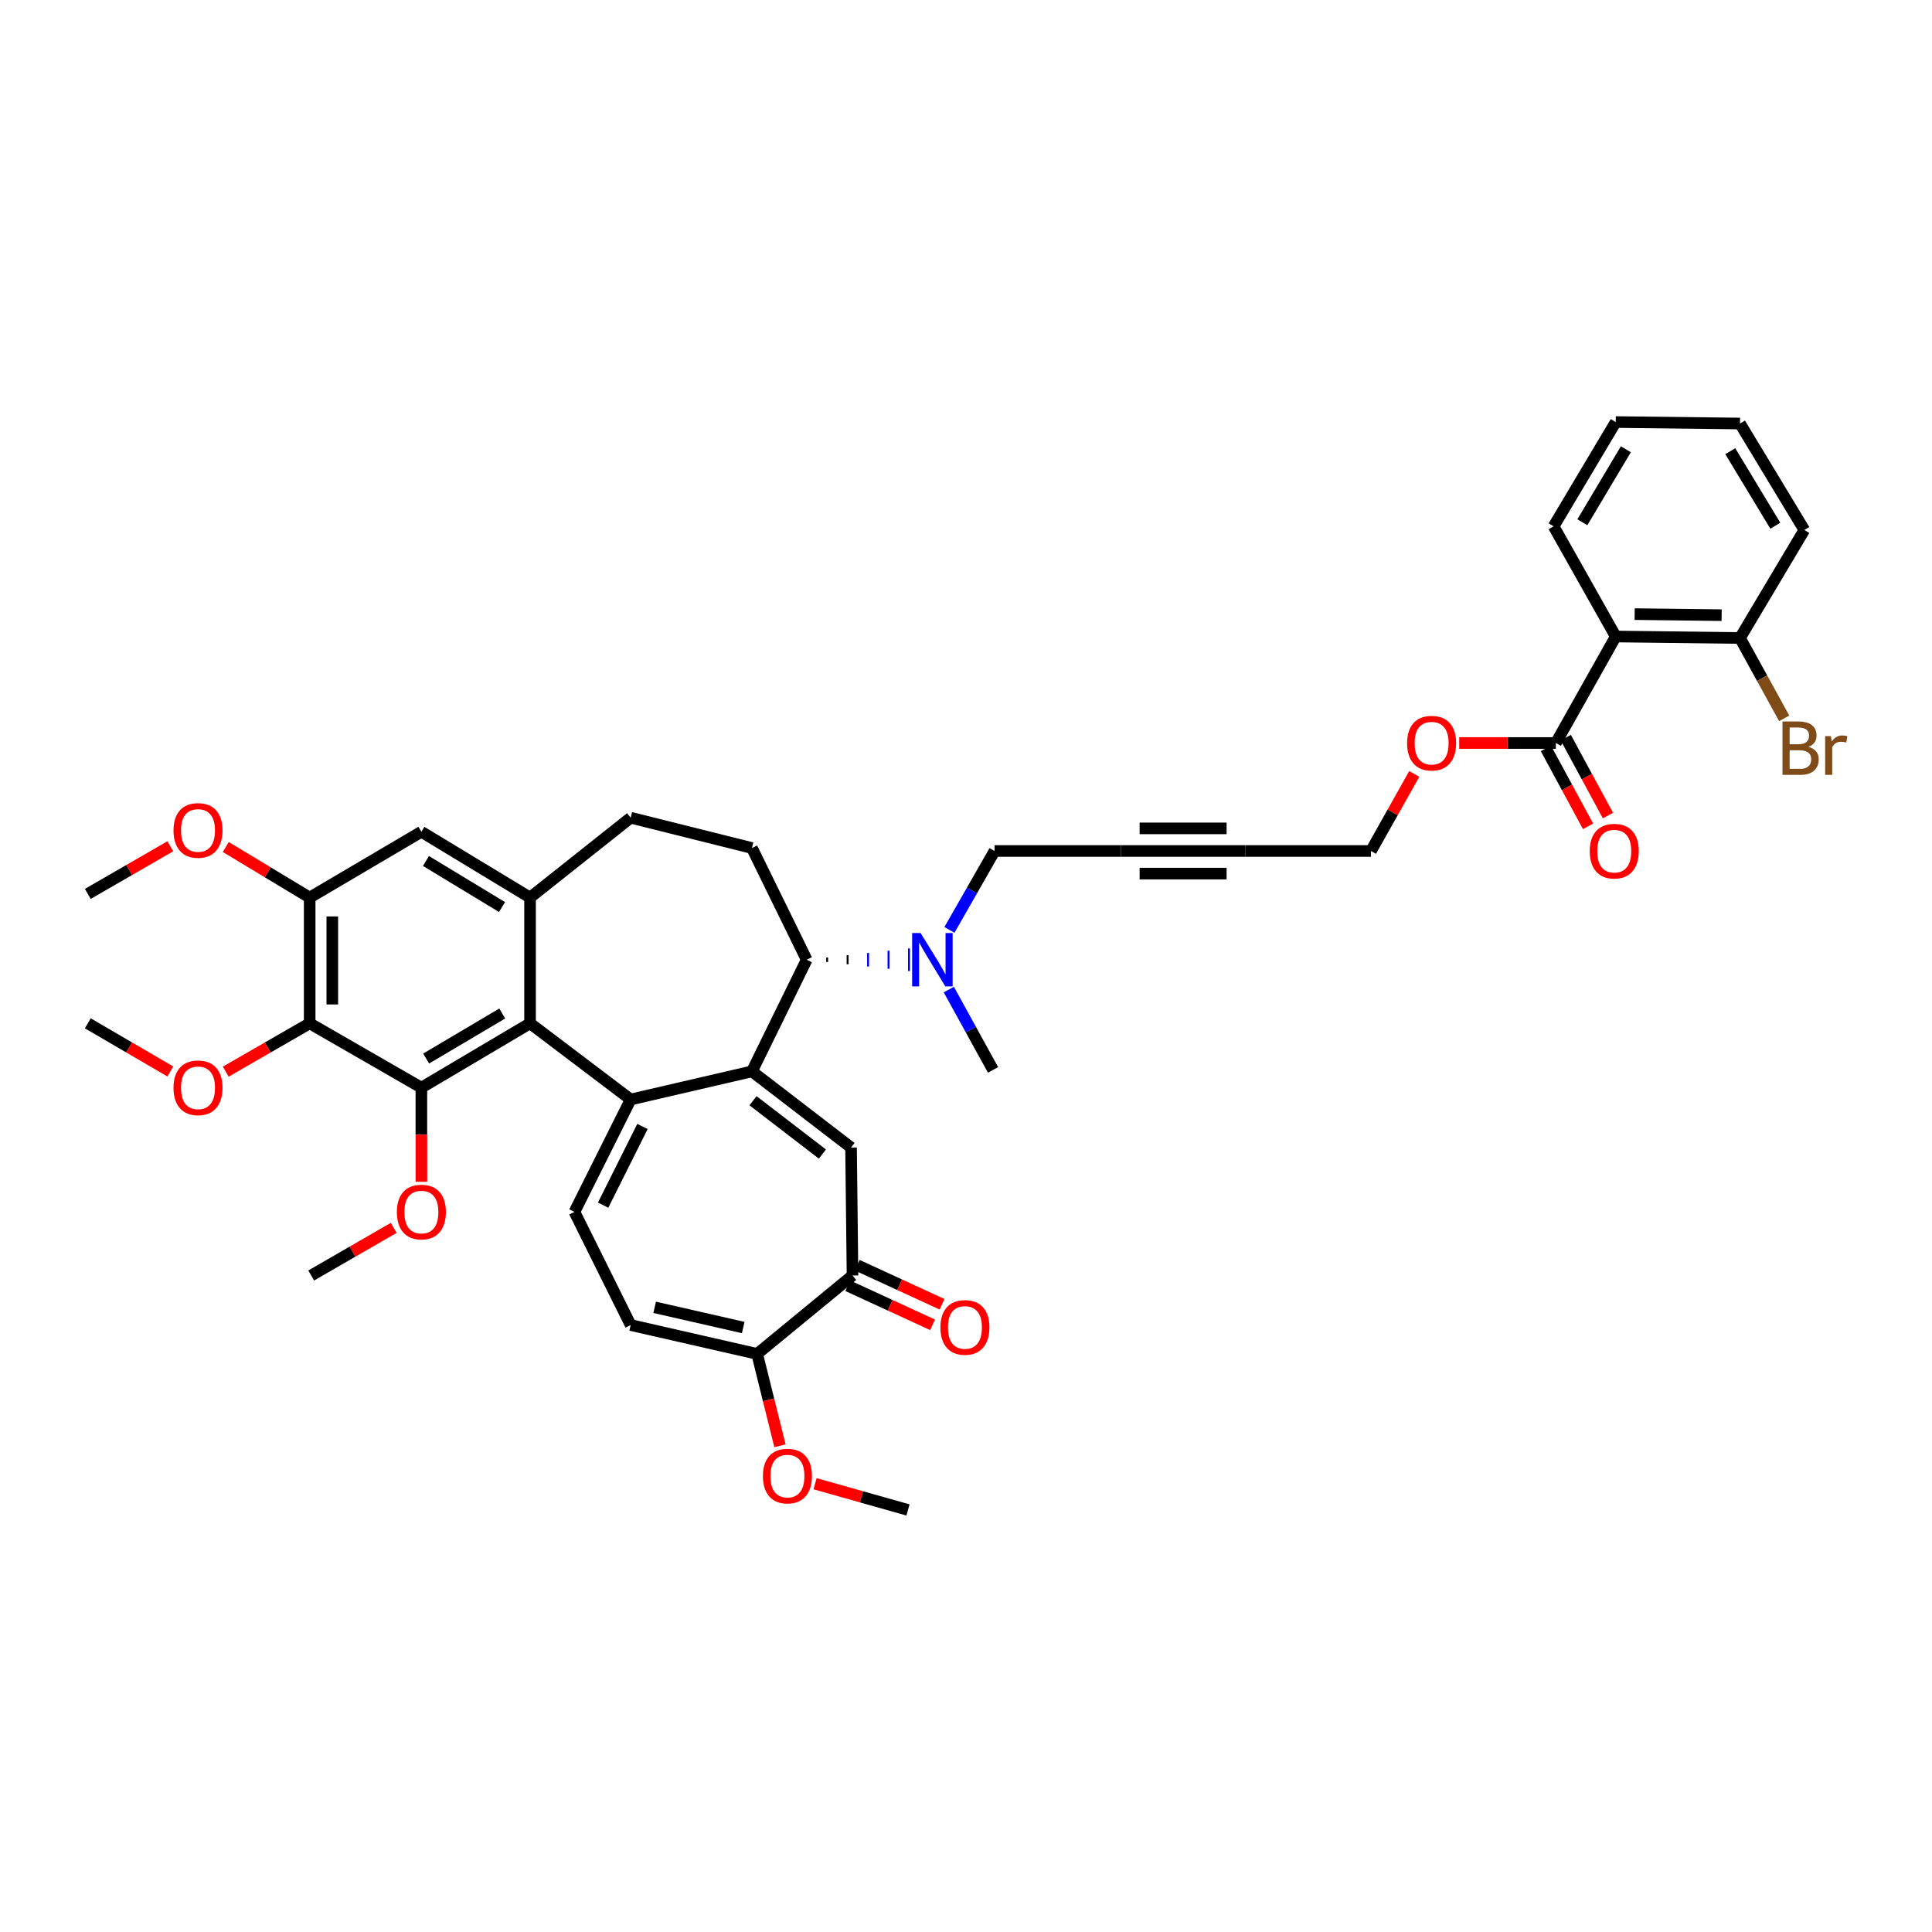<?xml version='1.0' encoding='iso-8859-1'?>
<svg version='1.1' baseProfile='full'
              xmlns='http://www.w3.org/2000/svg'
                      xmlns:rdkit='http://www.rdkit.org/xml'
                      xmlns:xlink='http://www.w3.org/1999/xlink'
                  xml:space='preserve'
width='1000px' height='1000px' viewBox='0 0 1000 1000'>
<!-- END OF HEADER -->
<rect style='opacity:1.0;fill:#FFFFFF;stroke:none' width='1000' height='1000' x='0' y='0'> </rect>
<path class='bond-0' d='M 326.428,569.095 L 389.208,554.545' style='fill:none;fill-rule:evenodd;stroke:#000000;stroke-width:6px;stroke-linecap:butt;stroke-linejoin:miter;stroke-opacity:1' />
<path class='bond-1' d='M 326.428,569.095 L 274.355,529.666' style='fill:none;fill-rule:evenodd;stroke:#000000;stroke-width:6px;stroke-linecap:butt;stroke-linejoin:miter;stroke-opacity:1' />
<path class='bond-5' d='M 326.428,569.095 L 297.335,627.277' style='fill:none;fill-rule:evenodd;stroke:#000000;stroke-width:6px;stroke-linecap:butt;stroke-linejoin:miter;stroke-opacity:1' />
<path class='bond-5' d='M 332.536,583.059 L 312.17,623.786' style='fill:none;fill-rule:evenodd;stroke:#000000;stroke-width:6px;stroke-linecap:butt;stroke-linejoin:miter;stroke-opacity:1' />
<path class='bond-2' d='M 389.208,554.545 L 440.501,593.968' style='fill:none;fill-rule:evenodd;stroke:#000000;stroke-width:6px;stroke-linecap:butt;stroke-linejoin:miter;stroke-opacity:1' />
<path class='bond-2' d='M 389.768,569.741 L 425.673,597.337' style='fill:none;fill-rule:evenodd;stroke:#000000;stroke-width:6px;stroke-linecap:butt;stroke-linejoin:miter;stroke-opacity:1' />
<path class='bond-7' d='M 389.208,554.545 L 417.541,496.754' style='fill:none;fill-rule:evenodd;stroke:#000000;stroke-width:6px;stroke-linecap:butt;stroke-linejoin:miter;stroke-opacity:1' />
<path class='bond-3' d='M 274.355,529.666 L 218.105,562.968' style='fill:none;fill-rule:evenodd;stroke:#000000;stroke-width:6px;stroke-linecap:butt;stroke-linejoin:miter;stroke-opacity:1' />
<path class='bond-3' d='M 259.953,524.587 L 220.578,547.899' style='fill:none;fill-rule:evenodd;stroke:#000000;stroke-width:6px;stroke-linecap:butt;stroke-linejoin:miter;stroke-opacity:1' />
<path class='bond-6' d='M 274.355,529.666 L 274.355,464.584' style='fill:none;fill-rule:evenodd;stroke:#000000;stroke-width:6px;stroke-linecap:butt;stroke-linejoin:miter;stroke-opacity:1' />
<path class='bond-9' d='M 440.501,593.968 L 441.262,660.189' style='fill:none;fill-rule:evenodd;stroke:#000000;stroke-width:6px;stroke-linecap:butt;stroke-linejoin:miter;stroke-opacity:1' />
<path class='bond-4' d='M 218.105,562.968 L 160.288,529.666' style='fill:none;fill-rule:evenodd;stroke:#000000;stroke-width:6px;stroke-linecap:butt;stroke-linejoin:miter;stroke-opacity:1' />
<path class='bond-23' d='M 218.105,562.968 L 218.105,587.333' style='fill:none;fill-rule:evenodd;stroke:#000000;stroke-width:6px;stroke-linecap:butt;stroke-linejoin:miter;stroke-opacity:1' />
<path class='bond-23' d='M 218.105,587.333 L 218.105,611.698' style='fill:none;fill-rule:evenodd;stroke:#FF0000;stroke-width:6px;stroke-linecap:butt;stroke-linejoin:miter;stroke-opacity:1' />
<path class='bond-24' d='M 160.288,529.666 L 138.565,542.183' style='fill:none;fill-rule:evenodd;stroke:#000000;stroke-width:6px;stroke-linecap:butt;stroke-linejoin:miter;stroke-opacity:1' />
<path class='bond-24' d='M 138.565,542.183 L 116.842,554.699' style='fill:none;fill-rule:evenodd;stroke:#FF0000;stroke-width:6px;stroke-linecap:butt;stroke-linejoin:miter;stroke-opacity:1' />
<path class='bond-42' d='M 160.288,529.666 L 160.288,464.584' style='fill:none;fill-rule:evenodd;stroke:#000000;stroke-width:6px;stroke-linecap:butt;stroke-linejoin:miter;stroke-opacity:1' />
<path class='bond-42' d='M 171.996,519.904 L 171.996,474.346' style='fill:none;fill-rule:evenodd;stroke:#000000;stroke-width:6px;stroke-linecap:butt;stroke-linejoin:miter;stroke-opacity:1' />
<path class='bond-11' d='M 297.335,627.277 L 326.428,685.842' style='fill:none;fill-rule:evenodd;stroke:#000000;stroke-width:6px;stroke-linecap:butt;stroke-linejoin:miter;stroke-opacity:1' />
<path class='bond-14' d='M 274.355,464.584 L 218.105,430.521' style='fill:none;fill-rule:evenodd;stroke:#000000;stroke-width:6px;stroke-linecap:butt;stroke-linejoin:miter;stroke-opacity:1' />
<path class='bond-14' d='M 259.853,469.489 L 220.478,445.645' style='fill:none;fill-rule:evenodd;stroke:#000000;stroke-width:6px;stroke-linecap:butt;stroke-linejoin:miter;stroke-opacity:1' />
<path class='bond-19' d='M 274.355,464.584 L 326.428,423.242' style='fill:none;fill-rule:evenodd;stroke:#000000;stroke-width:6px;stroke-linecap:butt;stroke-linejoin:miter;stroke-opacity:1' />
<path class='bond-17' d='M 417.541,496.754 L 389.208,438.944' style='fill:none;fill-rule:evenodd;stroke:#000000;stroke-width:6px;stroke-linecap:butt;stroke-linejoin:miter;stroke-opacity:1' />
<path class='bond-18' d='M 428.133,497.925 L 428.133,495.584' style='fill:none;fill-rule:evenodd;stroke:#000000;stroke-width:1.0px;stroke-linecap:butt;stroke-linejoin:miter;stroke-opacity:1' />
<path class='bond-18' d='M 438.724,499.096 L 438.724,494.413' style='fill:none;fill-rule:evenodd;stroke:#000000;stroke-width:1.0px;stroke-linecap:butt;stroke-linejoin:miter;stroke-opacity:1' />
<path class='bond-18' d='M 449.316,500.267 L 449.316,493.242' style='fill:none;fill-rule:evenodd;stroke:#0000FF;stroke-width:1.0px;stroke-linecap:butt;stroke-linejoin:miter;stroke-opacity:1' />
<path class='bond-18' d='M 459.907,501.437 L 459.907,492.071' style='fill:none;fill-rule:evenodd;stroke:#0000FF;stroke-width:1.0px;stroke-linecap:butt;stroke-linejoin:miter;stroke-opacity:1' />
<path class='bond-18' d='M 470.499,502.608 L 470.499,490.9' style='fill:none;fill-rule:evenodd;stroke:#0000FF;stroke-width:1.0px;stroke-linecap:butt;stroke-linejoin:miter;stroke-opacity:1' />
<path class='bond-8' d='M 836.303,329.457 L 805.303,384.581' style='fill:none;fill-rule:evenodd;stroke:#000000;stroke-width:6px;stroke-linecap:butt;stroke-linejoin:miter;stroke-opacity:1' />
<path class='bond-20' d='M 836.303,329.457 L 900.617,330.231' style='fill:none;fill-rule:evenodd;stroke:#000000;stroke-width:6px;stroke-linecap:butt;stroke-linejoin:miter;stroke-opacity:1' />
<path class='bond-20' d='M 846.091,317.866 L 891.111,318.408' style='fill:none;fill-rule:evenodd;stroke:#000000;stroke-width:6px;stroke-linecap:butt;stroke-linejoin:miter;stroke-opacity:1' />
<path class='bond-30' d='M 836.303,329.457 L 804.152,272.427' style='fill:none;fill-rule:evenodd;stroke:#000000;stroke-width:6px;stroke-linecap:butt;stroke-linejoin:miter;stroke-opacity:1' />
<path class='bond-21' d='M 438.813,665.505 L 460.761,675.617' style='fill:none;fill-rule:evenodd;stroke:#000000;stroke-width:6px;stroke-linecap:butt;stroke-linejoin:miter;stroke-opacity:1' />
<path class='bond-21' d='M 460.761,675.617 L 482.709,685.729' style='fill:none;fill-rule:evenodd;stroke:#FF0000;stroke-width:6px;stroke-linecap:butt;stroke-linejoin:miter;stroke-opacity:1' />
<path class='bond-21' d='M 443.712,654.872 L 465.66,664.983' style='fill:none;fill-rule:evenodd;stroke:#000000;stroke-width:6px;stroke-linecap:butt;stroke-linejoin:miter;stroke-opacity:1' />
<path class='bond-21' d='M 465.66,664.983 L 487.608,675.095' style='fill:none;fill-rule:evenodd;stroke:#FF0000;stroke-width:6px;stroke-linecap:butt;stroke-linejoin:miter;stroke-opacity:1' />
<path class='bond-40' d='M 441.262,660.189 L 391.901,700.782' style='fill:none;fill-rule:evenodd;stroke:#000000;stroke-width:6px;stroke-linecap:butt;stroke-linejoin:miter;stroke-opacity:1' />
<path class='bond-10' d='M 160.288,464.584 L 218.105,430.521' style='fill:none;fill-rule:evenodd;stroke:#000000;stroke-width:6px;stroke-linecap:butt;stroke-linejoin:miter;stroke-opacity:1' />
<path class='bond-26' d='M 160.288,464.584 L 138.575,451.499' style='fill:none;fill-rule:evenodd;stroke:#000000;stroke-width:6px;stroke-linecap:butt;stroke-linejoin:miter;stroke-opacity:1' />
<path class='bond-26' d='M 138.575,451.499 L 116.861,438.413' style='fill:none;fill-rule:evenodd;stroke:#FF0000;stroke-width:6px;stroke-linecap:butt;stroke-linejoin:miter;stroke-opacity:1' />
<path class='bond-12' d='M 326.428,685.842 L 391.901,700.782' style='fill:none;fill-rule:evenodd;stroke:#000000;stroke-width:6px;stroke-linecap:butt;stroke-linejoin:miter;stroke-opacity:1' />
<path class='bond-12' d='M 338.854,676.668 L 384.685,687.127' style='fill:none;fill-rule:evenodd;stroke:#000000;stroke-width:6px;stroke-linecap:butt;stroke-linejoin:miter;stroke-opacity:1' />
<path class='bond-27' d='M 391.901,700.782 L 397.8,724.558' style='fill:none;fill-rule:evenodd;stroke:#000000;stroke-width:6px;stroke-linecap:butt;stroke-linejoin:miter;stroke-opacity:1' />
<path class='bond-27' d='M 397.8,724.558 L 403.7,748.335' style='fill:none;fill-rule:evenodd;stroke:#FF0000;stroke-width:6px;stroke-linecap:butt;stroke-linejoin:miter;stroke-opacity:1' />
<path class='bond-13' d='M 805.303,384.581 L 780.298,384.581' style='fill:none;fill-rule:evenodd;stroke:#000000;stroke-width:6px;stroke-linecap:butt;stroke-linejoin:miter;stroke-opacity:1' />
<path class='bond-13' d='M 780.298,384.581 L 755.292,384.581' style='fill:none;fill-rule:evenodd;stroke:#FF0000;stroke-width:6px;stroke-linecap:butt;stroke-linejoin:miter;stroke-opacity:1' />
<path class='bond-22' d='M 800.154,387.366 L 811.062,407.532' style='fill:none;fill-rule:evenodd;stroke:#000000;stroke-width:6px;stroke-linecap:butt;stroke-linejoin:miter;stroke-opacity:1' />
<path class='bond-22' d='M 811.062,407.532 L 821.97,427.698' style='fill:none;fill-rule:evenodd;stroke:#FF0000;stroke-width:6px;stroke-linecap:butt;stroke-linejoin:miter;stroke-opacity:1' />
<path class='bond-22' d='M 810.452,381.796 L 821.36,401.962' style='fill:none;fill-rule:evenodd;stroke:#000000;stroke-width:6px;stroke-linecap:butt;stroke-linejoin:miter;stroke-opacity:1' />
<path class='bond-22' d='M 821.36,401.962 L 832.268,422.127' style='fill:none;fill-rule:evenodd;stroke:#FF0000;stroke-width:6px;stroke-linecap:butt;stroke-linejoin:miter;stroke-opacity:1' />
<path class='bond-15' d='M 580.214,440.472 L 514.774,440.472' style='fill:none;fill-rule:evenodd;stroke:#000000;stroke-width:6px;stroke-linecap:butt;stroke-linejoin:miter;stroke-opacity:1' />
<path class='bond-16' d='M 580.214,440.472 L 644.529,440.472' style='fill:none;fill-rule:evenodd;stroke:#000000;stroke-width:6px;stroke-linecap:butt;stroke-linejoin:miter;stroke-opacity:1' />
<path class='bond-16' d='M 589.861,452.18 L 634.882,452.18' style='fill:none;fill-rule:evenodd;stroke:#000000;stroke-width:6px;stroke-linecap:butt;stroke-linejoin:miter;stroke-opacity:1' />
<path class='bond-16' d='M 589.861,428.765 L 634.882,428.765' style='fill:none;fill-rule:evenodd;stroke:#000000;stroke-width:6px;stroke-linecap:butt;stroke-linejoin:miter;stroke-opacity:1' />
<path class='bond-31' d='M 644.529,440.472 L 709.611,440.472' style='fill:none;fill-rule:evenodd;stroke:#000000;stroke-width:6px;stroke-linecap:butt;stroke-linejoin:miter;stroke-opacity:1' />
<path class='bond-41' d='M 389.208,438.944 L 326.428,423.242' style='fill:none;fill-rule:evenodd;stroke:#000000;stroke-width:6px;stroke-linecap:butt;stroke-linejoin:miter;stroke-opacity:1' />
<path class='bond-29' d='M 491.427,481.318 L 503.101,460.895' style='fill:none;fill-rule:evenodd;stroke:#0000FF;stroke-width:6px;stroke-linecap:butt;stroke-linejoin:miter;stroke-opacity:1' />
<path class='bond-29' d='M 503.101,460.895 L 514.774,440.472' style='fill:none;fill-rule:evenodd;stroke:#000000;stroke-width:6px;stroke-linecap:butt;stroke-linejoin:miter;stroke-opacity:1' />
<path class='bond-32' d='M 491.104,512.197 L 502.549,532.987' style='fill:none;fill-rule:evenodd;stroke:#0000FF;stroke-width:6px;stroke-linecap:butt;stroke-linejoin:miter;stroke-opacity:1' />
<path class='bond-32' d='M 502.549,532.987 L 513.994,553.778' style='fill:none;fill-rule:evenodd;stroke:#000000;stroke-width:6px;stroke-linecap:butt;stroke-linejoin:miter;stroke-opacity:1' />
<path class='bond-28' d='M 900.617,330.231 L 912.058,351.024' style='fill:none;fill-rule:evenodd;stroke:#000000;stroke-width:6px;stroke-linecap:butt;stroke-linejoin:miter;stroke-opacity:1' />
<path class='bond-28' d='M 912.058,351.024 L 923.498,371.818' style='fill:none;fill-rule:evenodd;stroke:#7F4C19;stroke-width:6px;stroke-linecap:butt;stroke-linejoin:miter;stroke-opacity:1' />
<path class='bond-33' d='M 900.617,330.231 L 933.919,274.326' style='fill:none;fill-rule:evenodd;stroke:#000000;stroke-width:6px;stroke-linecap:butt;stroke-linejoin:miter;stroke-opacity:1' />
<path class='bond-34' d='M 203.776,635.546 L 182.426,647.867' style='fill:none;fill-rule:evenodd;stroke:#FF0000;stroke-width:6px;stroke-linecap:butt;stroke-linejoin:miter;stroke-opacity:1' />
<path class='bond-34' d='M 182.426,647.867 L 161.075,660.189' style='fill:none;fill-rule:evenodd;stroke:#000000;stroke-width:6px;stroke-linecap:butt;stroke-linejoin:miter;stroke-opacity:1' />
<path class='bond-35' d='M 88.156,554.599 L 66.805,542.132' style='fill:none;fill-rule:evenodd;stroke:#FF0000;stroke-width:6px;stroke-linecap:butt;stroke-linejoin:miter;stroke-opacity:1' />
<path class='bond-35' d='M 66.805,542.132 L 45.455,529.666' style='fill:none;fill-rule:evenodd;stroke:#000000;stroke-width:6px;stroke-linecap:butt;stroke-linejoin:miter;stroke-opacity:1' />
<path class='bond-25' d='M 732.013,400.584 L 720.812,420.528' style='fill:none;fill-rule:evenodd;stroke:#FF0000;stroke-width:6px;stroke-linecap:butt;stroke-linejoin:miter;stroke-opacity:1' />
<path class='bond-25' d='M 720.812,420.528 L 709.611,440.472' style='fill:none;fill-rule:evenodd;stroke:#000000;stroke-width:6px;stroke-linecap:butt;stroke-linejoin:miter;stroke-opacity:1' />
<path class='bond-36' d='M 88.161,438.027 L 66.808,450.356' style='fill:none;fill-rule:evenodd;stroke:#FF0000;stroke-width:6px;stroke-linecap:butt;stroke-linejoin:miter;stroke-opacity:1' />
<path class='bond-36' d='M 66.808,450.356 L 45.455,462.685' style='fill:none;fill-rule:evenodd;stroke:#000000;stroke-width:6px;stroke-linecap:butt;stroke-linejoin:miter;stroke-opacity:1' />
<path class='bond-37' d='M 421.874,767.97 L 445.923,774.758' style='fill:none;fill-rule:evenodd;stroke:#FF0000;stroke-width:6px;stroke-linecap:butt;stroke-linejoin:miter;stroke-opacity:1' />
<path class='bond-37' d='M 445.923,774.758 L 469.972,781.546' style='fill:none;fill-rule:evenodd;stroke:#000000;stroke-width:6px;stroke-linecap:butt;stroke-linejoin:miter;stroke-opacity:1' />
<path class='bond-38' d='M 804.152,272.427 L 836.303,218.454' style='fill:none;fill-rule:evenodd;stroke:#000000;stroke-width:6px;stroke-linecap:butt;stroke-linejoin:miter;stroke-opacity:1' />
<path class='bond-38' d='M 819.033,270.322 L 841.538,232.541' style='fill:none;fill-rule:evenodd;stroke:#000000;stroke-width:6px;stroke-linecap:butt;stroke-linejoin:miter;stroke-opacity:1' />
<path class='bond-43' d='M 933.919,274.326 L 900.617,219.215' style='fill:none;fill-rule:evenodd;stroke:#000000;stroke-width:6px;stroke-linecap:butt;stroke-linejoin:miter;stroke-opacity:1' />
<path class='bond-43' d='M 918.904,272.114 L 895.592,233.536' style='fill:none;fill-rule:evenodd;stroke:#000000;stroke-width:6px;stroke-linecap:butt;stroke-linejoin:miter;stroke-opacity:1' />
<path class='bond-39' d='M 836.303,218.454 L 900.617,219.215' style='fill:none;fill-rule:evenodd;stroke:#000000;stroke-width:6px;stroke-linecap:butt;stroke-linejoin:miter;stroke-opacity:1' />
<path  class='atom-19' d='M 476.496 482.939
L 485.55 497.574
Q 486.448 499.018, 487.892 501.633
Q 489.336 504.247, 489.414 504.403
L 489.414 482.939
L 493.082 482.939
L 493.082 510.57
L 489.297 510.57
L 479.579 494.569
Q 478.448 492.696, 477.238 490.549
Q 476.067 488.403, 475.716 487.739
L 475.716 510.57
L 472.125 510.57
L 472.125 482.939
L 476.496 482.939
' fill='#0000FF'/>
<path  class='atom-22' d='M 486.76 687.071
Q 486.76 680.437, 490.038 676.729
Q 493.316 673.022, 499.444 673.022
Q 505.571 673.022, 508.849 676.729
Q 512.127 680.437, 512.127 687.071
Q 512.127 693.783, 508.81 697.608
Q 505.493 701.393, 499.444 701.393
Q 493.355 701.393, 490.038 697.608
Q 486.76 693.822, 486.76 687.071
M 499.444 698.271
Q 503.658 698.271, 505.922 695.462
Q 508.224 692.613, 508.224 687.071
Q 508.224 681.646, 505.922 678.915
Q 503.658 676.144, 499.444 676.144
Q 495.229 676.144, 492.926 678.875
Q 490.663 681.607, 490.663 687.071
Q 490.663 692.652, 492.926 695.462
Q 495.229 698.271, 499.444 698.271
' fill='#FF0000'/>
<path  class='atom-23' d='M 822.852 440.55
Q 822.852 433.916, 826.13 430.209
Q 829.408 426.501, 835.535 426.501
Q 841.662 426.501, 844.94 430.209
Q 848.218 433.916, 848.218 440.55
Q 848.218 447.263, 844.901 451.087
Q 841.584 454.873, 835.535 454.873
Q 829.447 454.873, 826.13 451.087
Q 822.852 447.302, 822.852 440.55
M 835.535 451.751
Q 839.75 451.751, 842.013 448.941
Q 844.316 446.092, 844.316 440.55
Q 844.316 435.126, 842.013 432.394
Q 839.75 429.623, 835.535 429.623
Q 831.32 429.623, 829.018 432.355
Q 826.754 435.087, 826.754 440.55
Q 826.754 446.131, 829.018 448.941
Q 831.32 451.751, 835.535 451.751
' fill='#FF0000'/>
<path  class='atom-24' d='M 205.422 627.355
Q 205.422 620.72, 208.7 617.013
Q 211.978 613.305, 218.105 613.305
Q 224.232 613.305, 227.511 617.013
Q 230.789 620.72, 230.789 627.355
Q 230.789 634.067, 227.472 637.892
Q 224.154 641.677, 218.105 641.677
Q 212.017 641.677, 208.7 637.892
Q 205.422 634.106, 205.422 627.355
M 218.105 638.555
Q 222.32 638.555, 224.584 635.745
Q 226.886 632.896, 226.886 627.355
Q 226.886 621.93, 224.584 619.198
Q 222.32 616.427, 218.105 616.427
Q 213.891 616.427, 211.588 619.159
Q 209.325 621.891, 209.325 627.355
Q 209.325 632.935, 211.588 635.745
Q 213.891 638.555, 218.105 638.555
' fill='#FF0000'/>
<path  class='atom-25' d='M 89.808 563.046
Q 89.808 556.412, 93.086 552.705
Q 96.364 548.997, 102.491 548.997
Q 108.618 548.997, 111.896 552.705
Q 115.174 556.412, 115.174 563.046
Q 115.174 569.759, 111.857 573.583
Q 108.54 577.369, 102.491 577.369
Q 96.403 577.369, 93.086 573.583
Q 89.808 569.798, 89.808 563.046
M 102.491 574.247
Q 106.706 574.247, 108.969 571.437
Q 111.272 568.588, 111.272 563.046
Q 111.272 557.622, 108.969 554.89
Q 106.706 552.119, 102.491 552.119
Q 98.276 552.119, 95.974 554.851
Q 93.71 557.583, 93.71 563.046
Q 93.71 568.627, 95.974 571.437
Q 98.276 574.247, 102.491 574.247
' fill='#FF0000'/>
<path  class='atom-26' d='M 728.318 384.659
Q 728.318 378.024, 731.596 374.317
Q 734.874 370.609, 741.001 370.609
Q 747.128 370.609, 750.406 374.317
Q 753.685 378.024, 753.685 384.659
Q 753.685 391.371, 750.367 395.196
Q 747.05 398.981, 741.001 398.981
Q 734.913 398.981, 731.596 395.196
Q 728.318 391.41, 728.318 384.659
M 741.001 395.859
Q 745.216 395.859, 747.479 393.049
Q 749.782 390.2, 749.782 384.659
Q 749.782 379.234, 747.479 376.502
Q 745.216 373.732, 741.001 373.732
Q 736.786 373.732, 734.484 376.463
Q 732.22 379.195, 732.22 384.659
Q 732.22 390.239, 734.484 393.049
Q 736.786 395.859, 741.001 395.859
' fill='#FF0000'/>
<path  class='atom-27' d='M 89.808 429.831
Q 89.808 423.197, 93.086 419.489
Q 96.364 415.782, 102.491 415.782
Q 108.618 415.782, 111.896 419.489
Q 115.174 423.197, 115.174 429.831
Q 115.174 436.544, 111.857 440.368
Q 108.54 444.154, 102.491 444.154
Q 96.403 444.154, 93.086 440.368
Q 89.808 436.583, 89.808 429.831
M 102.491 441.032
Q 106.706 441.032, 108.969 438.222
Q 111.272 435.373, 111.272 429.831
Q 111.272 424.407, 108.969 421.675
Q 106.706 418.904, 102.491 418.904
Q 98.276 418.904, 95.974 421.636
Q 93.71 424.368, 93.71 429.831
Q 93.71 435.412, 95.974 438.222
Q 98.276 441.032, 102.491 441.032
' fill='#FF0000'/>
<path  class='atom-28' d='M 394.886 764.011
Q 394.886 757.376, 398.165 753.669
Q 401.443 749.961, 407.57 749.961
Q 413.697 749.961, 416.975 753.669
Q 420.253 757.376, 420.253 764.011
Q 420.253 770.723, 416.936 774.548
Q 413.619 778.333, 407.57 778.333
Q 401.482 778.333, 398.165 774.548
Q 394.886 770.762, 394.886 764.011
M 407.57 775.211
Q 411.785 775.211, 414.048 772.401
Q 416.351 769.552, 416.351 764.011
Q 416.351 758.586, 414.048 755.854
Q 411.785 753.083, 407.57 753.083
Q 403.355 753.083, 401.053 755.815
Q 398.789 758.547, 398.789 764.011
Q 398.789 769.591, 401.053 772.401
Q 403.355 775.211, 407.57 775.211
' fill='#FF0000'/>
<path  class='atom-29' d='M 936.033 386.558
Q 938.687 387.3, 940.014 388.939
Q 941.38 390.539, 941.38 392.919
Q 941.38 396.744, 938.921 398.929
Q 936.502 401.076, 931.897 401.076
L 922.608 401.076
L 922.608 373.445
L 930.765 373.445
Q 935.487 373.445, 937.868 375.358
Q 940.248 377.27, 940.248 380.782
Q 940.248 384.958, 936.033 386.558
M 926.316 376.567
L 926.316 385.231
L 930.765 385.231
Q 933.497 385.231, 934.902 384.138
Q 936.346 383.007, 936.346 380.782
Q 936.346 376.567, 930.765 376.567
L 926.316 376.567
M 931.897 397.954
Q 934.589 397.954, 936.033 396.666
Q 937.477 395.378, 937.477 392.919
Q 937.477 390.656, 935.877 389.524
Q 934.316 388.353, 931.311 388.353
L 926.316 388.353
L 926.316 397.954
L 931.897 397.954
' fill='#7F4C19'/>
<path  class='atom-29' d='M 947.663 381.016
L 948.092 383.787
Q 950.2 380.665, 953.634 380.665
Q 954.727 380.665, 956.21 381.055
L 955.624 384.334
Q 953.946 383.943, 953.01 383.943
Q 951.371 383.943, 950.278 384.607
Q 949.224 385.231, 948.366 386.753
L 948.366 401.076
L 944.697 401.076
L 944.697 381.016
L 947.663 381.016
' fill='#7F4C19'/>
</svg>
